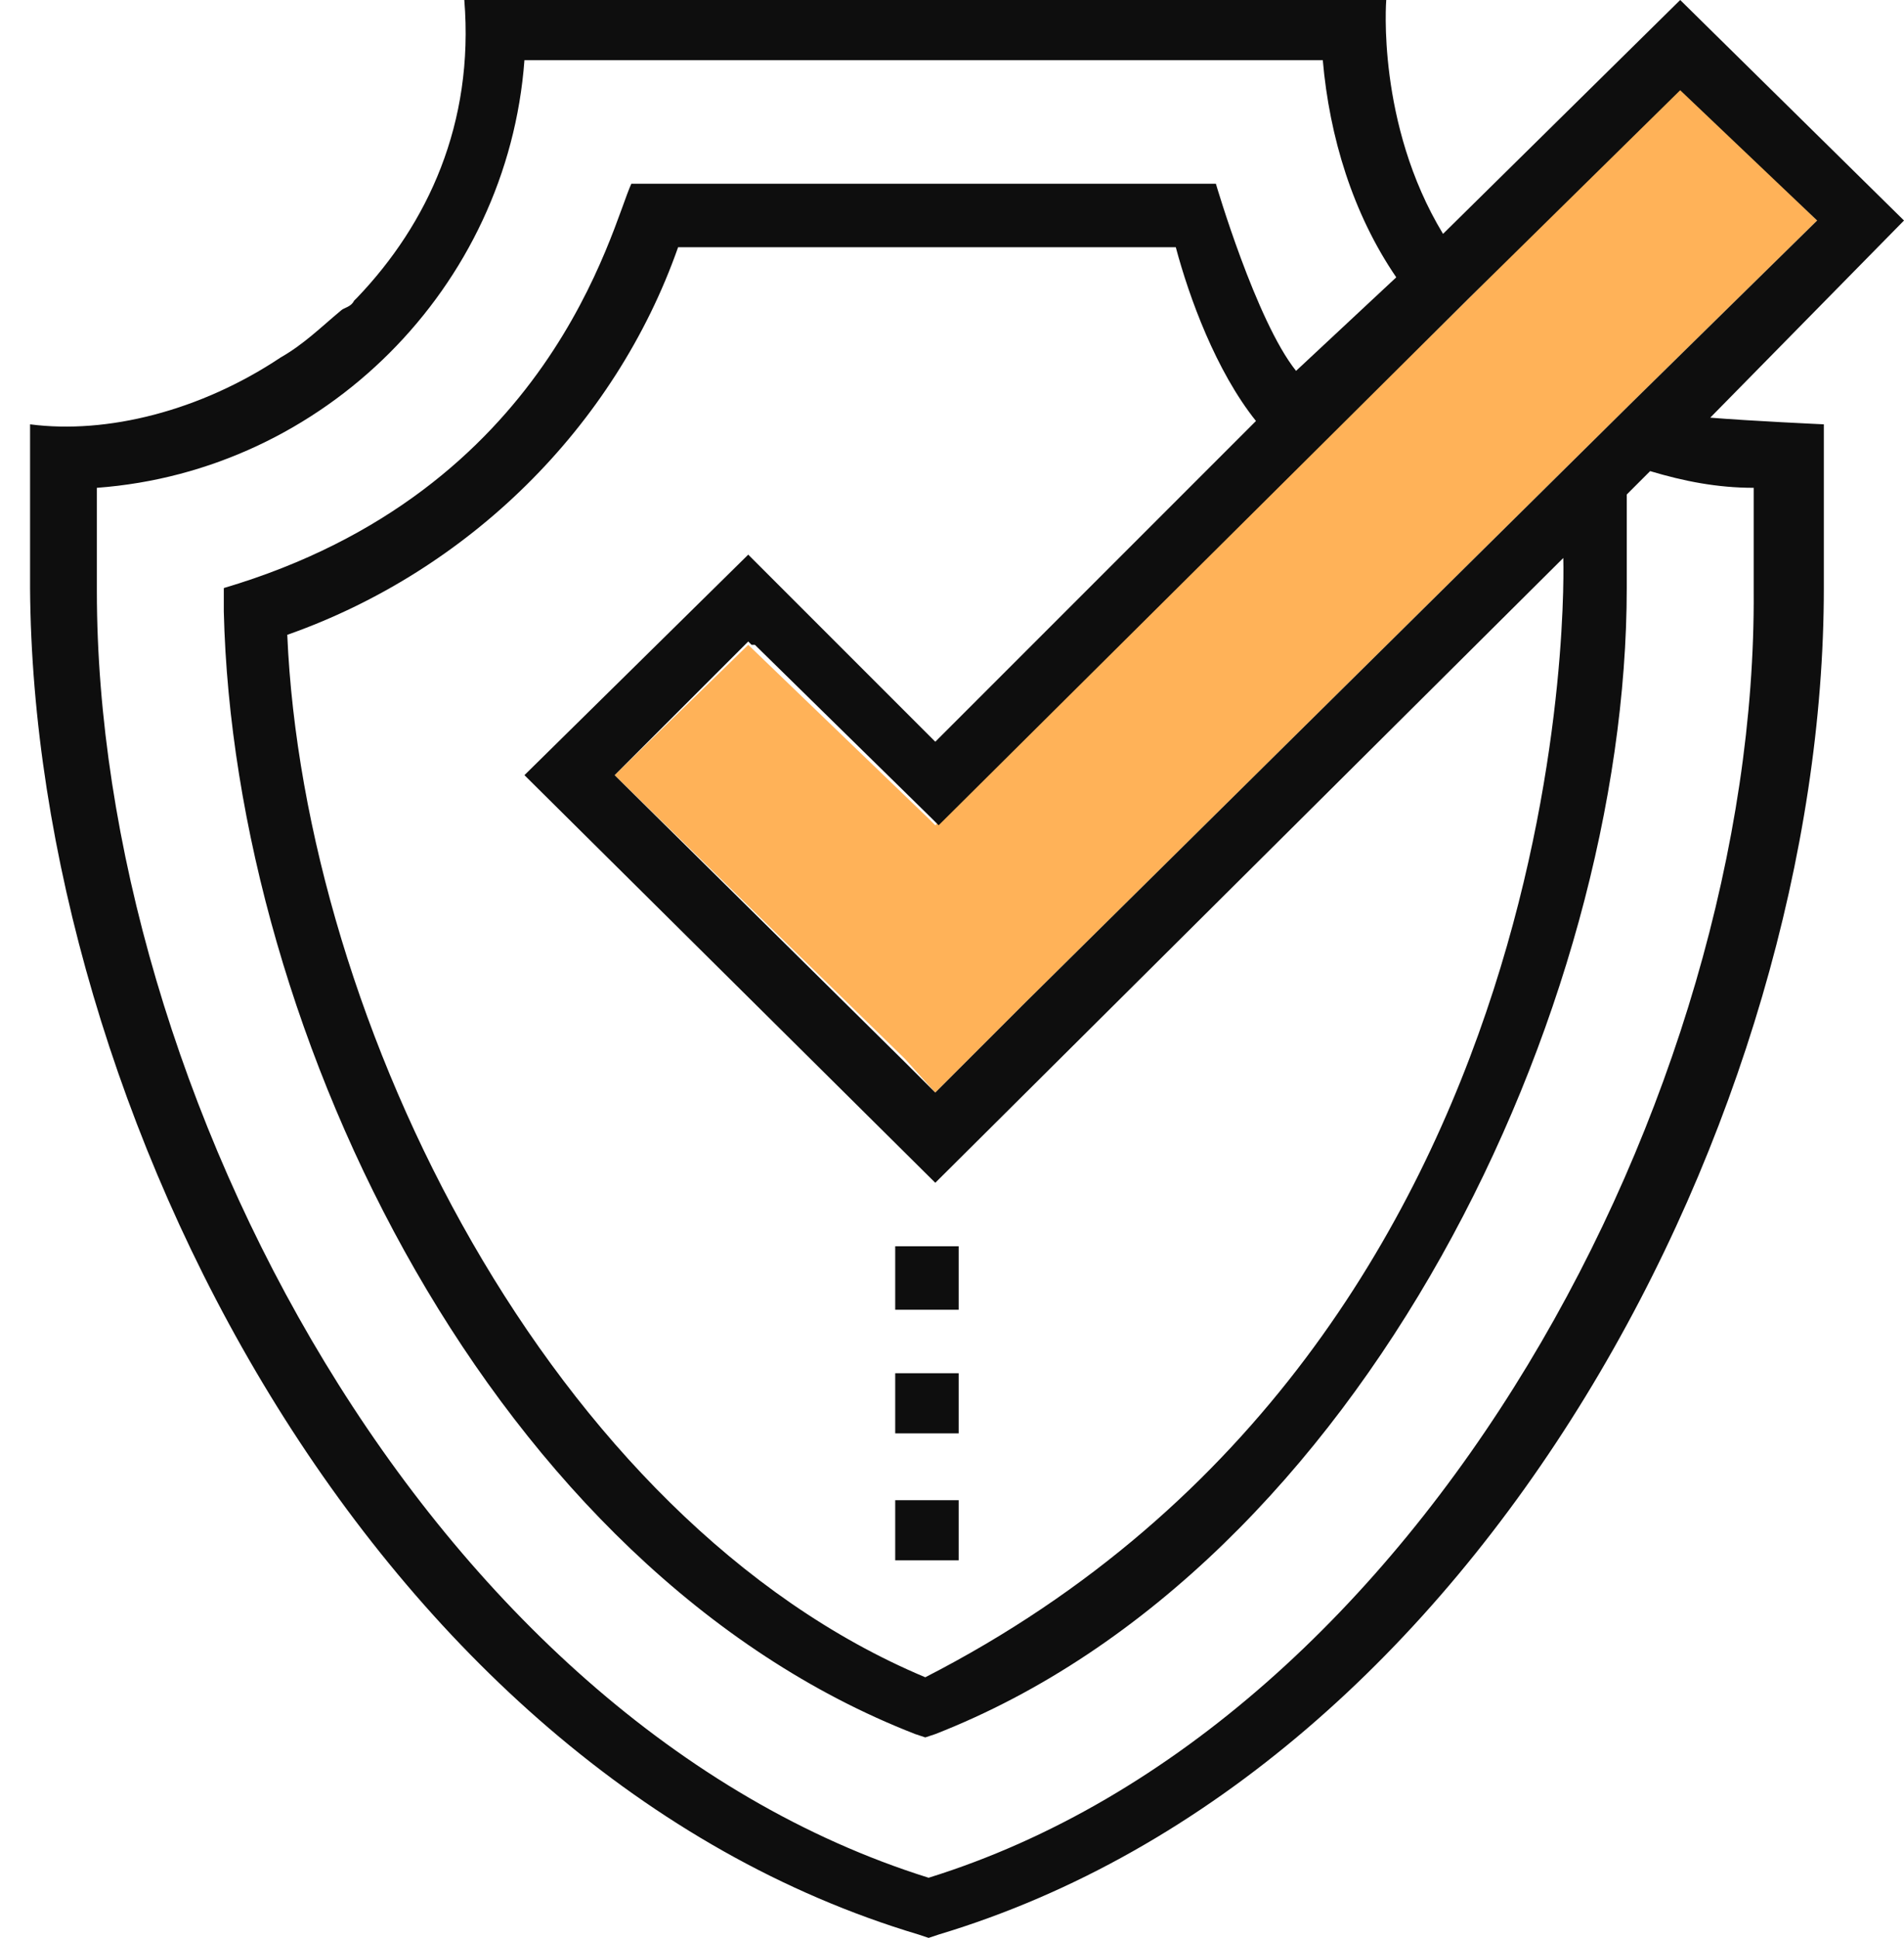 <svg width="57" height="58" viewBox="0 0 57 58" fill="none" xmlns="http://www.w3.org/2000/svg">
<g clip-path="url(#clip0_23_1555)">
<path d="M44 8.9L28 24.7L27.9 24.6L27.8 24.5L22.4 19.3L18.4 23.2L27.1 31.7L28 32.7L30.7 30L48.8 12.1L54.4 6.6L50.3 2.6L44 8.9Z" fill="#FFB258"/>
<path d="M57 6.6L50.3 0L43.2 7C41.2 3.7 41.5 0 41.5 0H13.9C14.2 3.7 12.8 6.7 10.7 8.9L10.6 9C10.5 9.2 10.3 9.2 10.2 9.3C9.6 9.8 9.1 10.3 8.4 10.7C6 12.3 3.2 13 0.9 12.7V17.6C1 33.2 11.1 53 27.5 57.9L27.8 58L28.1 57.9C44.4 53 54.6 33.3 54.6 17.6V12.7C54.6 12.7 52.4 12.6 51.2 12.5L57 6.6ZM54.4 6.6L48.8 12.1L30.7 30L28 32.7L27.1 31.8L18.5 23.3L18.4 23.2L22.4 19.2L22.5 19.3H22.6L27.9 24.5L28 24.6L28.1 24.7L44 8.9L50.3 2.7L54.4 6.6ZM2.9 17.7V17.6V14.6C9.7 14.1 15.2 8.6 15.7 1.8H39.6C39.8 4.1 40.5 6.4 41.8 8.3L38.8 11.1C37.6 9.6 36.4 5.5 36.4 5.5H18.9C18.3 6.8 16.5 14.7 6.7 17.6V18.3C7 31 14.8 47 27.4 51.9L27.7 52L28 51.9C40.8 46.9 48.7 30.2 48.7 17.6V14.8L49.4 14.1C50.4 14.4 51.4 14.6 52.5 14.6V17.7C52.6 32.7 42.6 51.6 27.8 56.2C12.8 51.5 2.9 32.6 2.9 17.7ZM22.4 16.6L15.7 23.2L28 35.4L46.8 16.7C46.8 16.7 47.6 40 27.7 50.2C16.5 45.5 9.1 30.6 8.6 19C14 17.1 18.4 12.8 20.3 7.4H35.2C35.6 8.9 36.4 11.1 37.6 12.6L28 22.2L22.4 16.6Z" fill="#0E0E0E"/>
<path d="M28.7 39.2V37.3H26.8V39.2H28.7Z" fill="#0E0E0E"/>
<path d="M28.7 42.9V41.1H26.8V42.9H28.7Z" fill="#0E0E0E"/>
<path d="M28.7 46.7V44.9H26.8V46.7H28.7Z" fill="#0E0E0E"/>
</g>
<defs>
<clipPath id="clip0_23_1555">
<rect width="57" height="58" fill="white"/>
</clipPath>
</defs>
</svg>
